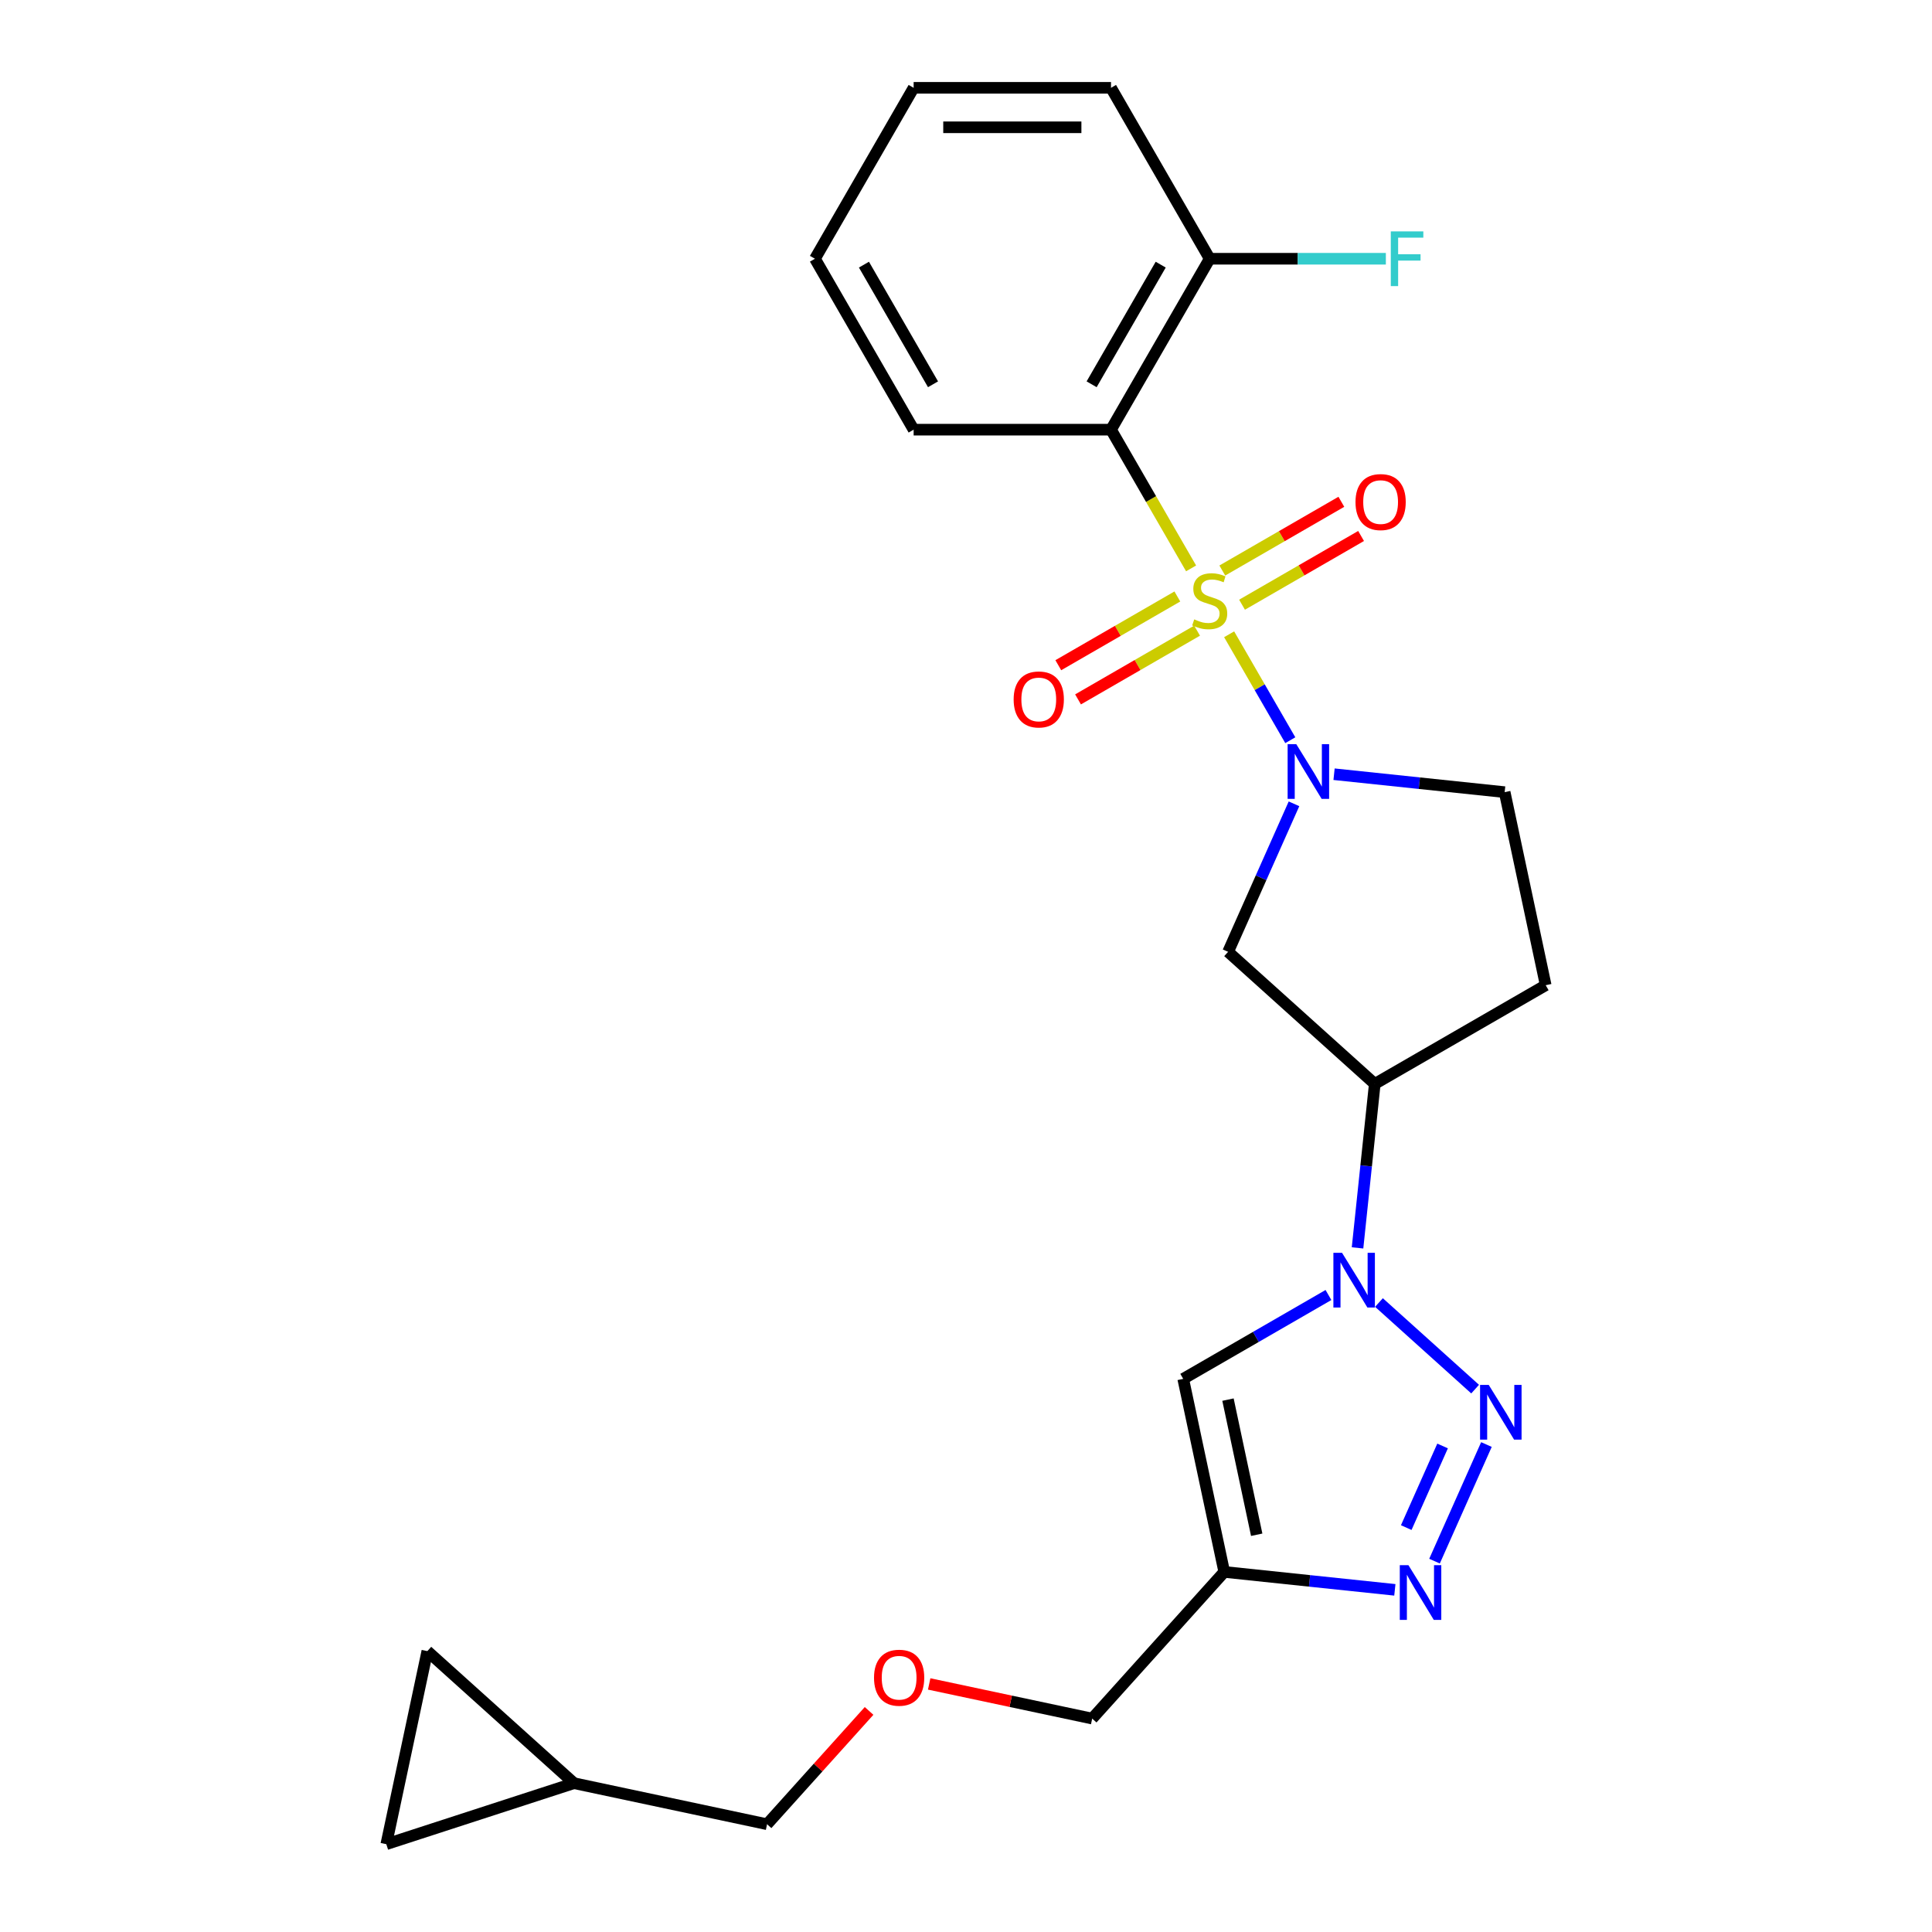 <?xml version='1.0' encoding='iso-8859-1'?>
<svg version='1.1' baseProfile='full'
              xmlns='http://www.w3.org/2000/svg'
                      xmlns:rdkit='http://www.rdkit.org/xml'
                      xmlns:xlink='http://www.w3.org/1999/xlink'
                  xml:space='preserve'
width='1000px' height='1000px' viewBox='0 0 1000 1000'>
<!-- END OF HEADER -->
<rect style='opacity:1.0;fill:#FFFFFF;stroke:none' width='1000' height='1000' x='0' y='0'> </rect>
<path class='bond-0' d='M 636.2,328.301 L 652.027,355.714' style='fill:none;fill-rule:evenodd;stroke:#CCCC00;stroke-width:6px;stroke-linecap:butt;stroke-linejoin:miter;stroke-opacity:1' />
<path class='bond-0' d='M 652.027,355.714 L 667.854,383.127' style='fill:none;fill-rule:evenodd;stroke:#0000FF;stroke-width:6px;stroke-linecap:butt;stroke-linejoin:miter;stroke-opacity:1' />
<path class='bond-3' d='M 616.508,294.193 L 595.782,258.295' style='fill:none;fill-rule:evenodd;stroke:#CCCC00;stroke-width:6px;stroke-linecap:butt;stroke-linejoin:miter;stroke-opacity:1' />
<path class='bond-3' d='M 595.782,258.295 L 575.056,222.396' style='fill:none;fill-rule:evenodd;stroke:#000000;stroke-width:6px;stroke-linecap:butt;stroke-linejoin:miter;stroke-opacity:1' />
<path class='bond-9' d='M 609.393,308.737 L 578.583,326.525' style='fill:none;fill-rule:evenodd;stroke:#CCCC00;stroke-width:6px;stroke-linecap:butt;stroke-linejoin:miter;stroke-opacity:1' />
<path class='bond-9' d='M 578.583,326.525 L 547.774,344.312' style='fill:none;fill-rule:evenodd;stroke:#FF0000;stroke-width:6px;stroke-linecap:butt;stroke-linejoin:miter;stroke-opacity:1' />
<path class='bond-9' d='M 619.608,326.431 L 588.799,344.219' style='fill:none;fill-rule:evenodd;stroke:#CCCC00;stroke-width:6px;stroke-linecap:butt;stroke-linejoin:miter;stroke-opacity:1' />
<path class='bond-9' d='M 588.799,344.219 L 557.989,362.007' style='fill:none;fill-rule:evenodd;stroke:#FF0000;stroke-width:6px;stroke-linecap:butt;stroke-linejoin:miter;stroke-opacity:1' />
<path class='bond-10' d='M 642.876,312.997 L 673.686,295.209' style='fill:none;fill-rule:evenodd;stroke:#CCCC00;stroke-width:6px;stroke-linecap:butt;stroke-linejoin:miter;stroke-opacity:1' />
<path class='bond-10' d='M 673.686,295.209 L 704.495,277.422' style='fill:none;fill-rule:evenodd;stroke:#FF0000;stroke-width:6px;stroke-linecap:butt;stroke-linejoin:miter;stroke-opacity:1' />
<path class='bond-10' d='M 632.66,295.303 L 663.47,277.515' style='fill:none;fill-rule:evenodd;stroke:#CCCC00;stroke-width:6px;stroke-linecap:butt;stroke-linejoin:miter;stroke-opacity:1' />
<path class='bond-10' d='M 663.47,277.515 L 694.279,259.727' style='fill:none;fill-rule:evenodd;stroke:#FF0000;stroke-width:6px;stroke-linecap:butt;stroke-linejoin:miter;stroke-opacity:1' />
<path class='bond-8' d='M 669.771,416.052 L 652.717,454.358' style='fill:none;fill-rule:evenodd;stroke:#0000FF;stroke-width:6px;stroke-linecap:butt;stroke-linejoin:miter;stroke-opacity:1' />
<path class='bond-8' d='M 652.717,454.358 L 635.662,492.663' style='fill:none;fill-rule:evenodd;stroke:#000000;stroke-width:6px;stroke-linecap:butt;stroke-linejoin:miter;stroke-opacity:1' />
<path class='bond-11' d='M 690.507,400.735 L 734.659,405.376' style='fill:none;fill-rule:evenodd;stroke:#0000FF;stroke-width:6px;stroke-linecap:butt;stroke-linejoin:miter;stroke-opacity:1' />
<path class='bond-11' d='M 734.659,405.376 L 778.811,410.016' style='fill:none;fill-rule:evenodd;stroke:#000000;stroke-width:6px;stroke-linecap:butt;stroke-linejoin:miter;stroke-opacity:1' />
<path class='bond-1' d='M 763.525,719.004 L 713.748,674.185' style='fill:none;fill-rule:evenodd;stroke:#0000FF;stroke-width:6px;stroke-linecap:butt;stroke-linejoin:miter;stroke-opacity:1' />
<path class='bond-4' d='M 769.377,747.688 L 742.506,808.043' style='fill:none;fill-rule:evenodd;stroke:#0000FF;stroke-width:6px;stroke-linecap:butt;stroke-linejoin:miter;stroke-opacity:1' />
<path class='bond-4' d='M 746.682,748.431 L 727.871,790.679' style='fill:none;fill-rule:evenodd;stroke:#0000FF;stroke-width:6px;stroke-linecap:butt;stroke-linejoin:miter;stroke-opacity:1' />
<path class='bond-2' d='M 702.658,645.904 L 707.119,603.462' style='fill:none;fill-rule:evenodd;stroke:#0000FF;stroke-width:6px;stroke-linecap:butt;stroke-linejoin:miter;stroke-opacity:1' />
<path class='bond-2' d='M 707.119,603.462 L 711.58,561.02' style='fill:none;fill-rule:evenodd;stroke:#000000;stroke-width:6px;stroke-linecap:butt;stroke-linejoin:miter;stroke-opacity:1' />
<path class='bond-5' d='M 687.607,670.293 L 650.019,691.994' style='fill:none;fill-rule:evenodd;stroke:#0000FF;stroke-width:6px;stroke-linecap:butt;stroke-linejoin:miter;stroke-opacity:1' />
<path class='bond-5' d='M 650.019,691.994 L 612.43,713.696' style='fill:none;fill-rule:evenodd;stroke:#000000;stroke-width:6px;stroke-linecap:butt;stroke-linejoin:miter;stroke-opacity:1' />
<path class='bond-13' d='M 575.056,222.396 L 626.134,133.925' style='fill:none;fill-rule:evenodd;stroke:#000000;stroke-width:6px;stroke-linecap:butt;stroke-linejoin:miter;stroke-opacity:1' />
<path class='bond-13' d='M 565.023,198.91 L 600.778,136.98' style='fill:none;fill-rule:evenodd;stroke:#000000;stroke-width:6px;stroke-linecap:butt;stroke-linejoin:miter;stroke-opacity:1' />
<path class='bond-20' d='M 575.056,222.396 L 472.898,222.396' style='fill:none;fill-rule:evenodd;stroke:#000000;stroke-width:6px;stroke-linecap:butt;stroke-linejoin:miter;stroke-opacity:1' />
<path class='bond-27' d='M 721.974,822.902 L 677.822,818.262' style='fill:none;fill-rule:evenodd;stroke:#0000FF;stroke-width:6px;stroke-linecap:butt;stroke-linejoin:miter;stroke-opacity:1' />
<path class='bond-27' d='M 677.822,818.262 L 633.67,813.621' style='fill:none;fill-rule:evenodd;stroke:#000000;stroke-width:6px;stroke-linecap:butt;stroke-linejoin:miter;stroke-opacity:1' />
<path class='bond-6' d='M 612.43,713.696 L 633.67,813.621' style='fill:none;fill-rule:evenodd;stroke:#000000;stroke-width:6px;stroke-linecap:butt;stroke-linejoin:miter;stroke-opacity:1' />
<path class='bond-6' d='M 635.601,724.437 L 650.469,794.384' style='fill:none;fill-rule:evenodd;stroke:#000000;stroke-width:6px;stroke-linecap:butt;stroke-linejoin:miter;stroke-opacity:1' />
<path class='bond-17' d='M 633.67,813.621 L 565.313,889.539' style='fill:none;fill-rule:evenodd;stroke:#000000;stroke-width:6px;stroke-linecap:butt;stroke-linejoin:miter;stroke-opacity:1' />
<path class='bond-7' d='M 711.58,561.02 L 635.662,492.663' style='fill:none;fill-rule:evenodd;stroke:#000000;stroke-width:6px;stroke-linecap:butt;stroke-linejoin:miter;stroke-opacity:1' />
<path class='bond-25' d='M 711.58,561.02 L 800.05,509.941' style='fill:none;fill-rule:evenodd;stroke:#000000;stroke-width:6px;stroke-linecap:butt;stroke-linejoin:miter;stroke-opacity:1' />
<path class='bond-12' d='M 778.811,410.016 L 800.05,509.941' style='fill:none;fill-rule:evenodd;stroke:#000000;stroke-width:6px;stroke-linecap:butt;stroke-linejoin:miter;stroke-opacity:1' />
<path class='bond-18' d='M 626.134,133.925 L 671.726,133.925' style='fill:none;fill-rule:evenodd;stroke:#000000;stroke-width:6px;stroke-linecap:butt;stroke-linejoin:miter;stroke-opacity:1' />
<path class='bond-18' d='M 671.726,133.925 L 717.318,133.925' style='fill:none;fill-rule:evenodd;stroke:#33CCCC;stroke-width:6px;stroke-linecap:butt;stroke-linejoin:miter;stroke-opacity:1' />
<path class='bond-22' d='M 626.134,133.925 L 575.056,45.455' style='fill:none;fill-rule:evenodd;stroke:#000000;stroke-width:6px;stroke-linecap:butt;stroke-linejoin:miter;stroke-opacity:1' />
<path class='bond-14' d='M 199.95,954.545 L 297.107,922.977' style='fill:none;fill-rule:evenodd;stroke:#000000;stroke-width:6px;stroke-linecap:butt;stroke-linejoin:miter;stroke-opacity:1' />
<path class='bond-28' d='M 199.95,954.545 L 221.189,854.621' style='fill:none;fill-rule:evenodd;stroke:#000000;stroke-width:6px;stroke-linecap:butt;stroke-linejoin:miter;stroke-opacity:1' />
<path class='bond-15' d='M 221.189,854.621 L 297.107,922.977' style='fill:none;fill-rule:evenodd;stroke:#000000;stroke-width:6px;stroke-linecap:butt;stroke-linejoin:miter;stroke-opacity:1' />
<path class='bond-16' d='M 297.107,922.977 L 397.032,944.217' style='fill:none;fill-rule:evenodd;stroke:#000000;stroke-width:6px;stroke-linecap:butt;stroke-linejoin:miter;stroke-opacity:1' />
<path class='bond-19' d='M 565.313,889.539 L 523.128,880.572' style='fill:none;fill-rule:evenodd;stroke:#000000;stroke-width:6px;stroke-linecap:butt;stroke-linejoin:miter;stroke-opacity:1' />
<path class='bond-19' d='M 523.128,880.572 L 480.942,871.605' style='fill:none;fill-rule:evenodd;stroke:#FF0000;stroke-width:6px;stroke-linecap:butt;stroke-linejoin:miter;stroke-opacity:1' />
<path class='bond-21' d='M 449.835,885.574 L 423.433,914.895' style='fill:none;fill-rule:evenodd;stroke:#FF0000;stroke-width:6px;stroke-linecap:butt;stroke-linejoin:miter;stroke-opacity:1' />
<path class='bond-21' d='M 423.433,914.895 L 397.032,944.217' style='fill:none;fill-rule:evenodd;stroke:#000000;stroke-width:6px;stroke-linecap:butt;stroke-linejoin:miter;stroke-opacity:1' />
<path class='bond-23' d='M 472.898,222.396 L 421.82,133.925' style='fill:none;fill-rule:evenodd;stroke:#000000;stroke-width:6px;stroke-linecap:butt;stroke-linejoin:miter;stroke-opacity:1' />
<path class='bond-23' d='M 482.931,198.91 L 447.176,136.98' style='fill:none;fill-rule:evenodd;stroke:#000000;stroke-width:6px;stroke-linecap:butt;stroke-linejoin:miter;stroke-opacity:1' />
<path class='bond-26' d='M 575.056,45.455 L 472.898,45.455' style='fill:none;fill-rule:evenodd;stroke:#000000;stroke-width:6px;stroke-linecap:butt;stroke-linejoin:miter;stroke-opacity:1' />
<path class='bond-26' d='M 559.732,65.886 L 488.222,65.886' style='fill:none;fill-rule:evenodd;stroke:#000000;stroke-width:6px;stroke-linecap:butt;stroke-linejoin:miter;stroke-opacity:1' />
<path class='bond-24' d='M 421.82,133.925 L 472.898,45.455' style='fill:none;fill-rule:evenodd;stroke:#000000;stroke-width:6px;stroke-linecap:butt;stroke-linejoin:miter;stroke-opacity:1' />
<path  class='atom-0' d='M 618.134 320.587
Q 618.454 320.707, 619.774 321.267
Q 621.094 321.827, 622.534 322.187
Q 624.014 322.507, 625.454 322.507
Q 628.134 322.507, 629.694 321.227
Q 631.254 319.907, 631.254 317.627
Q 631.254 316.067, 630.454 315.107
Q 629.694 314.147, 628.494 313.627
Q 627.294 313.107, 625.294 312.507
Q 622.774 311.747, 621.254 311.027
Q 619.774 310.307, 618.694 308.787
Q 617.654 307.267, 617.654 304.707
Q 617.654 301.147, 620.054 298.947
Q 622.494 296.747, 627.294 296.747
Q 630.574 296.747, 634.294 298.307
L 633.374 301.387
Q 629.974 299.987, 627.414 299.987
Q 624.654 299.987, 623.134 301.147
Q 621.614 302.267, 621.654 304.227
Q 621.654 305.747, 622.414 306.667
Q 623.214 307.587, 624.334 308.107
Q 625.494 308.627, 627.414 309.227
Q 629.974 310.027, 631.494 310.827
Q 633.014 311.627, 634.094 313.267
Q 635.214 314.867, 635.214 317.627
Q 635.214 321.547, 632.574 323.667
Q 629.974 325.747, 625.614 325.747
Q 623.094 325.747, 621.174 325.187
Q 619.294 324.667, 617.054 323.747
L 618.134 320.587
' fill='#CCCC00'/>
<path  class='atom-1' d='M 670.953 385.178
L 680.233 400.178
Q 681.153 401.658, 682.633 404.338
Q 684.113 407.018, 684.193 407.178
L 684.193 385.178
L 687.953 385.178
L 687.953 413.498
L 684.073 413.498
L 674.113 397.098
Q 672.953 395.178, 671.713 392.978
Q 670.513 390.778, 670.153 390.098
L 670.153 413.498
L 666.473 413.498
L 666.473 385.178
L 670.953 385.178
' fill='#0000FF'/>
<path  class='atom-2' d='M 770.559 716.814
L 779.839 731.814
Q 780.759 733.294, 782.239 735.974
Q 783.719 738.654, 783.799 738.814
L 783.799 716.814
L 787.559 716.814
L 787.559 745.134
L 783.679 745.134
L 773.719 728.734
Q 772.559 726.814, 771.319 724.614
Q 770.119 722.414, 769.759 721.734
L 769.759 745.134
L 766.079 745.134
L 766.079 716.814
L 770.559 716.814
' fill='#0000FF'/>
<path  class='atom-3' d='M 694.641 648.458
L 703.921 663.458
Q 704.841 664.938, 706.321 667.618
Q 707.801 670.298, 707.881 670.458
L 707.881 648.458
L 711.641 648.458
L 711.641 676.778
L 707.761 676.778
L 697.801 660.378
Q 696.641 658.458, 695.401 656.258
Q 694.201 654.058, 693.841 653.378
L 693.841 676.778
L 690.161 676.778
L 690.161 648.458
L 694.641 648.458
' fill='#0000FF'/>
<path  class='atom-5' d='M 729.008 810.139
L 738.288 825.139
Q 739.208 826.619, 740.688 829.299
Q 742.168 831.979, 742.248 832.139
L 742.248 810.139
L 746.008 810.139
L 746.008 838.459
L 742.128 838.459
L 732.168 822.059
Q 731.008 820.139, 729.768 817.939
Q 728.568 815.739, 728.208 815.059
L 728.208 838.459
L 724.528 838.459
L 724.528 810.139
L 729.008 810.139
' fill='#0000FF'/>
<path  class='atom-10' d='M 524.663 362.026
Q 524.663 355.226, 528.023 351.426
Q 531.383 347.626, 537.663 347.626
Q 543.943 347.626, 547.303 351.426
Q 550.663 355.226, 550.663 362.026
Q 550.663 368.906, 547.263 372.826
Q 543.863 376.706, 537.663 376.706
Q 531.423 376.706, 528.023 372.826
Q 524.663 368.946, 524.663 362.026
M 537.663 373.506
Q 541.983 373.506, 544.303 370.626
Q 546.663 367.706, 546.663 362.026
Q 546.663 356.466, 544.303 353.666
Q 541.983 350.826, 537.663 350.826
Q 533.343 350.826, 530.983 353.626
Q 528.663 356.426, 528.663 362.026
Q 528.663 367.746, 530.983 370.626
Q 533.343 373.506, 537.663 373.506
' fill='#FF0000'/>
<path  class='atom-11' d='M 701.605 259.868
Q 701.605 253.068, 704.965 249.268
Q 708.325 245.468, 714.605 245.468
Q 720.885 245.468, 724.245 249.268
Q 727.605 253.068, 727.605 259.868
Q 727.605 266.748, 724.205 270.668
Q 720.805 274.548, 714.605 274.548
Q 708.365 274.548, 704.965 270.668
Q 701.605 266.788, 701.605 259.868
M 714.605 271.348
Q 718.925 271.348, 721.245 268.468
Q 723.605 265.548, 723.605 259.868
Q 723.605 254.308, 721.245 251.508
Q 718.925 248.668, 714.605 248.668
Q 710.285 248.668, 707.925 251.468
Q 705.605 254.268, 705.605 259.868
Q 705.605 265.588, 707.925 268.468
Q 710.285 271.348, 714.605 271.348
' fill='#FF0000'/>
<path  class='atom-19' d='M 719.872 119.765
L 736.712 119.765
L 736.712 123.005
L 723.672 123.005
L 723.672 131.605
L 735.272 131.605
L 735.272 134.885
L 723.672 134.885
L 723.672 148.085
L 719.872 148.085
L 719.872 119.765
' fill='#33CCCC'/>
<path  class='atom-20' d='M 452.389 868.379
Q 452.389 861.579, 455.749 857.779
Q 459.109 853.979, 465.389 853.979
Q 471.669 853.979, 475.029 857.779
Q 478.389 861.579, 478.389 868.379
Q 478.389 875.259, 474.989 879.179
Q 471.589 883.059, 465.389 883.059
Q 459.149 883.059, 455.749 879.179
Q 452.389 875.299, 452.389 868.379
M 465.389 879.859
Q 469.709 879.859, 472.029 876.979
Q 474.389 874.059, 474.389 868.379
Q 474.389 862.819, 472.029 860.019
Q 469.709 857.179, 465.389 857.179
Q 461.069 857.179, 458.709 859.979
Q 456.389 862.779, 456.389 868.379
Q 456.389 874.099, 458.709 876.979
Q 461.069 879.859, 465.389 879.859
' fill='#FF0000'/>
</svg>
